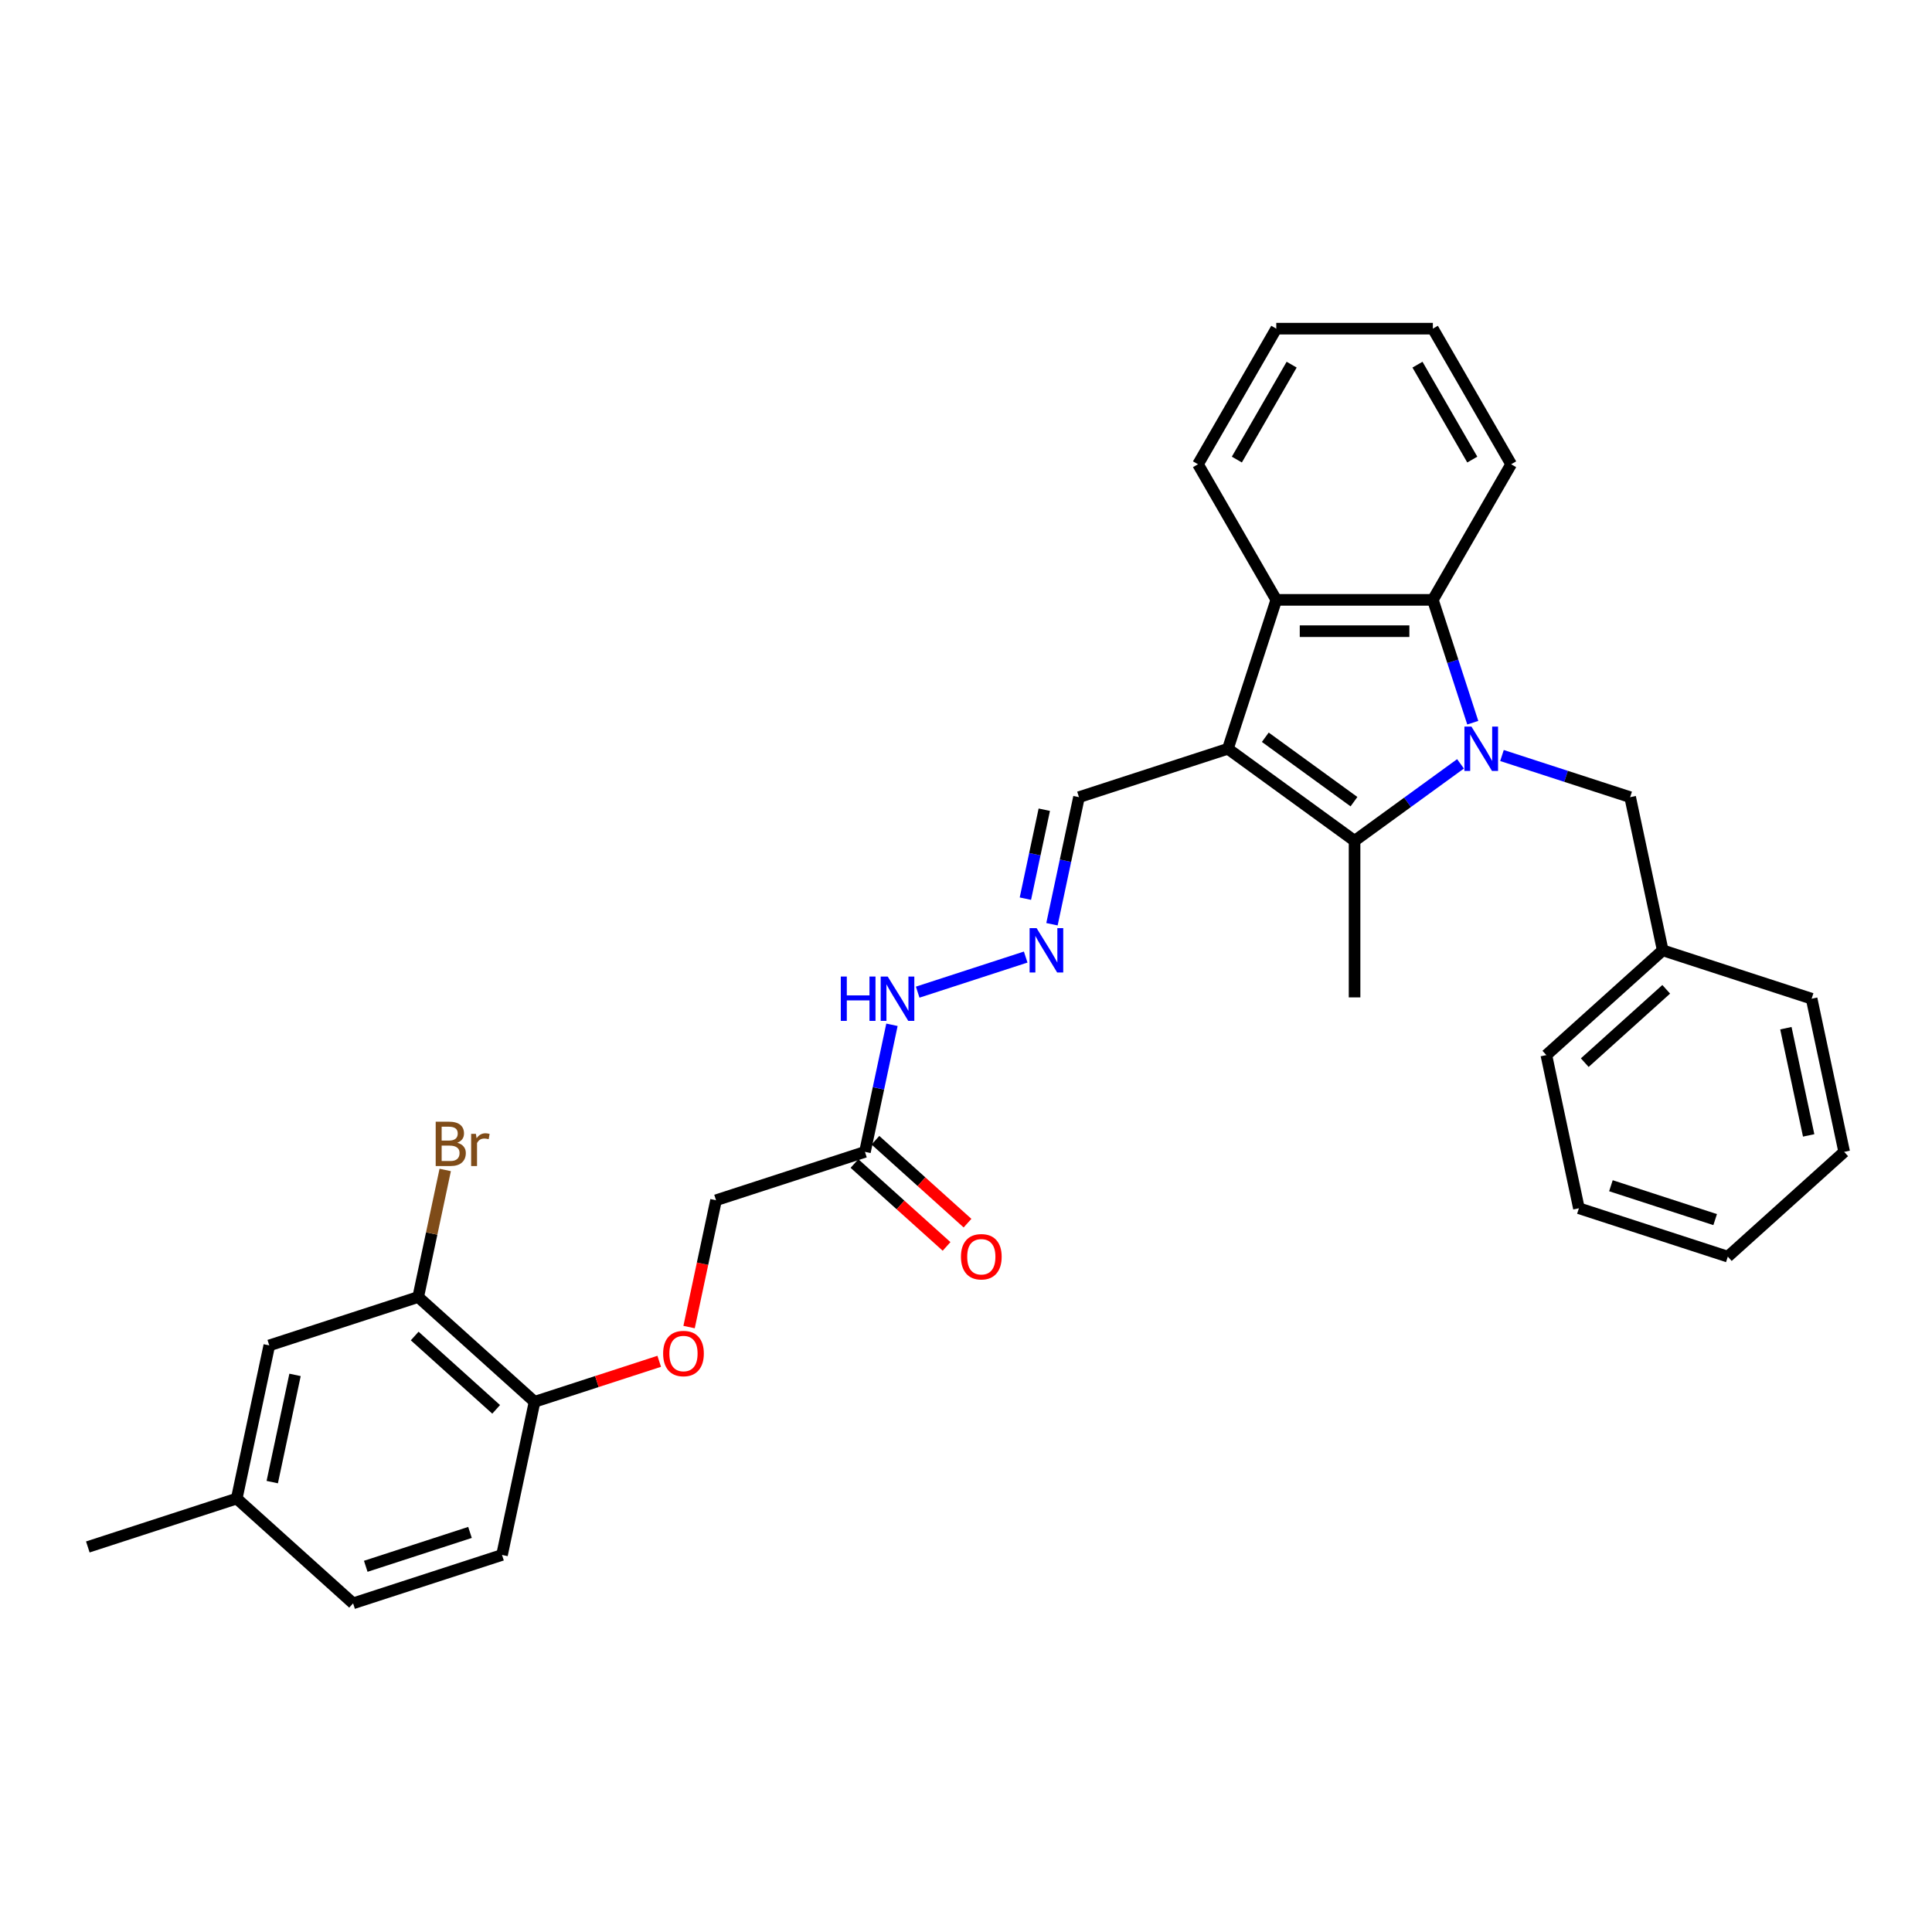<?xml version='1.0' encoding='iso-8859-1'?>
<svg version='1.1' baseProfile='full'
              xmlns='http://www.w3.org/2000/svg'
                      xmlns:rdkit='http://www.rdkit.org/xml'
                      xmlns:xlink='http://www.w3.org/1999/xlink'
                  xml:space='preserve'
width='1000px' height='1000px' viewBox='0 0 1000 1000'>
<!-- END OF HEADER -->
<rect style='opacity:1.0;fill:#FFFFFF;stroke:none' width='1000' height='1000' x='0' y='0'> </rect>
<path class='bond-1' d='M 755.958,395.364 L 728.539,415.284' style='fill:none;fill-rule:evenodd;stroke:#0000FF;stroke-width:6px;stroke-linecap:butt;stroke-linejoin:miter;stroke-opacity:1' />
<path class='bond-1' d='M 728.539,415.284 L 701.121,435.205' style='fill:none;fill-rule:evenodd;stroke:#000000;stroke-width:6px;stroke-linecap:butt;stroke-linejoin:miter;stroke-opacity:1' />
<path class='bond-2' d='M 762.301,374.065 L 751.972,342.277' style='fill:none;fill-rule:evenodd;stroke:#0000FF;stroke-width:6px;stroke-linecap:butt;stroke-linejoin:miter;stroke-opacity:1' />
<path class='bond-2' d='M 751.972,342.277 L 741.644,310.489' style='fill:none;fill-rule:evenodd;stroke:#000000;stroke-width:6px;stroke-linecap:butt;stroke-linejoin:miter;stroke-opacity:1' />
<path class='bond-5' d='M 777.418,391.054 L 810.593,401.833' style='fill:none;fill-rule:evenodd;stroke:#0000FF;stroke-width:6px;stroke-linecap:butt;stroke-linejoin:miter;stroke-opacity:1' />
<path class='bond-5' d='M 810.593,401.833 L 843.767,412.612' style='fill:none;fill-rule:evenodd;stroke:#000000;stroke-width:6px;stroke-linecap:butt;stroke-linejoin:miter;stroke-opacity:1' />
<path class='bond-0' d='M 635.554,387.567 L 701.121,435.205' style='fill:none;fill-rule:evenodd;stroke:#000000;stroke-width:6px;stroke-linecap:butt;stroke-linejoin:miter;stroke-opacity:1' />
<path class='bond-0' d='M 654.917,381.6 L 700.814,414.946' style='fill:none;fill-rule:evenodd;stroke:#000000;stroke-width:6px;stroke-linecap:butt;stroke-linejoin:miter;stroke-opacity:1' />
<path class='bond-8' d='M 635.554,387.567 L 558.476,412.612' style='fill:none;fill-rule:evenodd;stroke:#000000;stroke-width:6px;stroke-linecap:butt;stroke-linejoin:miter;stroke-opacity:1' />
<path class='bond-31' d='M 635.554,387.567 L 660.599,310.489' style='fill:none;fill-rule:evenodd;stroke:#000000;stroke-width:6px;stroke-linecap:butt;stroke-linejoin:miter;stroke-opacity:1' />
<path class='bond-17' d='M 701.121,435.205 L 701.121,516.25' style='fill:none;fill-rule:evenodd;stroke:#000000;stroke-width:6px;stroke-linecap:butt;stroke-linejoin:miter;stroke-opacity:1' />
<path class='bond-3' d='M 741.644,310.489 L 660.599,310.489' style='fill:none;fill-rule:evenodd;stroke:#000000;stroke-width:6px;stroke-linecap:butt;stroke-linejoin:miter;stroke-opacity:1' />
<path class='bond-3' d='M 729.487,326.698 L 672.755,326.698' style='fill:none;fill-rule:evenodd;stroke:#000000;stroke-width:6px;stroke-linecap:butt;stroke-linejoin:miter;stroke-opacity:1' />
<path class='bond-21' d='M 741.644,310.489 L 782.166,240.302' style='fill:none;fill-rule:evenodd;stroke:#000000;stroke-width:6px;stroke-linecap:butt;stroke-linejoin:miter;stroke-opacity:1' />
<path class='bond-22' d='M 660.599,310.489 L 620.076,240.302' style='fill:none;fill-rule:evenodd;stroke:#000000;stroke-width:6px;stroke-linecap:butt;stroke-linejoin:miter;stroke-opacity:1' />
<path class='bond-4' d='M 447.697,596.204 L 454.687,563.318' style='fill:none;fill-rule:evenodd;stroke:#000000;stroke-width:6px;stroke-linecap:butt;stroke-linejoin:miter;stroke-opacity:1' />
<path class='bond-4' d='M 454.687,563.318 L 461.677,530.432' style='fill:none;fill-rule:evenodd;stroke:#0000FF;stroke-width:6px;stroke-linecap:butt;stroke-linejoin:miter;stroke-opacity:1' />
<path class='bond-13' d='M 442.274,602.227 L 466.107,623.686' style='fill:none;fill-rule:evenodd;stroke:#000000;stroke-width:6px;stroke-linecap:butt;stroke-linejoin:miter;stroke-opacity:1' />
<path class='bond-13' d='M 466.107,623.686 L 489.94,645.146' style='fill:none;fill-rule:evenodd;stroke:#FF0000;stroke-width:6px;stroke-linecap:butt;stroke-linejoin:miter;stroke-opacity:1' />
<path class='bond-13' d='M 453.12,590.181 L 476.953,611.641' style='fill:none;fill-rule:evenodd;stroke:#000000;stroke-width:6px;stroke-linecap:butt;stroke-linejoin:miter;stroke-opacity:1' />
<path class='bond-13' d='M 476.953,611.641 L 500.786,633.1' style='fill:none;fill-rule:evenodd;stroke:#FF0000;stroke-width:6px;stroke-linecap:butt;stroke-linejoin:miter;stroke-opacity:1' />
<path class='bond-14' d='M 447.697,596.204 L 370.619,621.248' style='fill:none;fill-rule:evenodd;stroke:#000000;stroke-width:6px;stroke-linecap:butt;stroke-linejoin:miter;stroke-opacity:1' />
<path class='bond-19' d='M 843.767,412.612 L 860.617,491.886' style='fill:none;fill-rule:evenodd;stroke:#000000;stroke-width:6px;stroke-linecap:butt;stroke-linejoin:miter;stroke-opacity:1' />
<path class='bond-6' d='M 544.496,478.384 L 551.486,445.498' style='fill:none;fill-rule:evenodd;stroke:#0000FF;stroke-width:6px;stroke-linecap:butt;stroke-linejoin:miter;stroke-opacity:1' />
<path class='bond-6' d='M 551.486,445.498 L 558.476,412.612' style='fill:none;fill-rule:evenodd;stroke:#000000;stroke-width:6px;stroke-linecap:butt;stroke-linejoin:miter;stroke-opacity:1' />
<path class='bond-6' d='M 530.738,465.148 L 535.631,442.128' style='fill:none;fill-rule:evenodd;stroke:#0000FF;stroke-width:6px;stroke-linecap:butt;stroke-linejoin:miter;stroke-opacity:1' />
<path class='bond-6' d='M 535.631,442.128 L 540.524,419.108' style='fill:none;fill-rule:evenodd;stroke:#000000;stroke-width:6px;stroke-linecap:butt;stroke-linejoin:miter;stroke-opacity:1' />
<path class='bond-10' d='M 530.895,495.372 L 474.996,513.535' style='fill:none;fill-rule:evenodd;stroke:#0000FF;stroke-width:6px;stroke-linecap:butt;stroke-linejoin:miter;stroke-opacity:1' />
<path class='bond-7' d='M 216.462,671.337 L 276.69,725.567' style='fill:none;fill-rule:evenodd;stroke:#000000;stroke-width:6px;stroke-linecap:butt;stroke-linejoin:miter;stroke-opacity:1' />
<path class='bond-7' d='M 214.65,691.517 L 256.81,729.478' style='fill:none;fill-rule:evenodd;stroke:#000000;stroke-width:6px;stroke-linecap:butt;stroke-linejoin:miter;stroke-opacity:1' />
<path class='bond-12' d='M 216.462,671.337 L 139.383,696.381' style='fill:none;fill-rule:evenodd;stroke:#000000;stroke-width:6px;stroke-linecap:butt;stroke-linejoin:miter;stroke-opacity:1' />
<path class='bond-16' d='M 216.462,671.337 L 223.452,638.451' style='fill:none;fill-rule:evenodd;stroke:#000000;stroke-width:6px;stroke-linecap:butt;stroke-linejoin:miter;stroke-opacity:1' />
<path class='bond-16' d='M 223.452,638.451 L 230.442,605.565' style='fill:none;fill-rule:evenodd;stroke:#7F4C19;stroke-width:6px;stroke-linecap:butt;stroke-linejoin:miter;stroke-opacity:1' />
<path class='bond-9' d='M 276.69,725.567 L 308.948,715.086' style='fill:none;fill-rule:evenodd;stroke:#000000;stroke-width:6px;stroke-linecap:butt;stroke-linejoin:miter;stroke-opacity:1' />
<path class='bond-9' d='M 308.948,715.086 L 341.206,704.604' style='fill:none;fill-rule:evenodd;stroke:#FF0000;stroke-width:6px;stroke-linecap:butt;stroke-linejoin:miter;stroke-opacity:1' />
<path class='bond-15' d='M 276.69,725.567 L 259.84,804.841' style='fill:none;fill-rule:evenodd;stroke:#000000;stroke-width:6px;stroke-linecap:butt;stroke-linejoin:miter;stroke-opacity:1' />
<path class='bond-11' d='M 356.666,686.891 L 363.642,654.07' style='fill:none;fill-rule:evenodd;stroke:#FF0000;stroke-width:6px;stroke-linecap:butt;stroke-linejoin:miter;stroke-opacity:1' />
<path class='bond-11' d='M 363.642,654.07 L 370.619,621.248' style='fill:none;fill-rule:evenodd;stroke:#000000;stroke-width:6px;stroke-linecap:butt;stroke-linejoin:miter;stroke-opacity:1' />
<path class='bond-34' d='M 139.383,696.381 L 122.533,775.655' style='fill:none;fill-rule:evenodd;stroke:#000000;stroke-width:6px;stroke-linecap:butt;stroke-linejoin:miter;stroke-opacity:1' />
<path class='bond-34' d='M 152.711,711.643 L 140.915,767.134' style='fill:none;fill-rule:evenodd;stroke:#000000;stroke-width:6px;stroke-linecap:butt;stroke-linejoin:miter;stroke-opacity:1' />
<path class='bond-20' d='M 259.84,804.841 L 182.761,829.885' style='fill:none;fill-rule:evenodd;stroke:#000000;stroke-width:6px;stroke-linecap:butt;stroke-linejoin:miter;stroke-opacity:1' />
<path class='bond-20' d='M 243.269,793.182 L 189.314,810.713' style='fill:none;fill-rule:evenodd;stroke:#000000;stroke-width:6px;stroke-linecap:butt;stroke-linejoin:miter;stroke-opacity:1' />
<path class='bond-18' d='M 122.533,775.655 L 182.761,829.885' style='fill:none;fill-rule:evenodd;stroke:#000000;stroke-width:6px;stroke-linecap:butt;stroke-linejoin:miter;stroke-opacity:1' />
<path class='bond-23' d='M 122.533,775.655 L 45.455,800.7' style='fill:none;fill-rule:evenodd;stroke:#000000;stroke-width:6px;stroke-linecap:butt;stroke-linejoin:miter;stroke-opacity:1' />
<path class='bond-24' d='M 860.617,491.886 L 800.389,546.116' style='fill:none;fill-rule:evenodd;stroke:#000000;stroke-width:6px;stroke-linecap:butt;stroke-linejoin:miter;stroke-opacity:1' />
<path class='bond-24' d='M 862.428,512.066 L 820.269,550.027' style='fill:none;fill-rule:evenodd;stroke:#000000;stroke-width:6px;stroke-linecap:butt;stroke-linejoin:miter;stroke-opacity:1' />
<path class='bond-25' d='M 860.617,491.886 L 937.695,516.93' style='fill:none;fill-rule:evenodd;stroke:#000000;stroke-width:6px;stroke-linecap:butt;stroke-linejoin:miter;stroke-opacity:1' />
<path class='bond-26' d='M 782.166,240.302 L 741.644,170.115' style='fill:none;fill-rule:evenodd;stroke:#000000;stroke-width:6px;stroke-linecap:butt;stroke-linejoin:miter;stroke-opacity:1' />
<path class='bond-26' d='M 762.051,237.878 L 733.685,188.747' style='fill:none;fill-rule:evenodd;stroke:#000000;stroke-width:6px;stroke-linecap:butt;stroke-linejoin:miter;stroke-opacity:1' />
<path class='bond-32' d='M 620.076,240.302 L 660.599,170.115' style='fill:none;fill-rule:evenodd;stroke:#000000;stroke-width:6px;stroke-linecap:butt;stroke-linejoin:miter;stroke-opacity:1' />
<path class='bond-32' d='M 640.192,237.878 L 668.558,188.747' style='fill:none;fill-rule:evenodd;stroke:#000000;stroke-width:6px;stroke-linecap:butt;stroke-linejoin:miter;stroke-opacity:1' />
<path class='bond-28' d='M 800.389,546.116 L 817.239,625.39' style='fill:none;fill-rule:evenodd;stroke:#000000;stroke-width:6px;stroke-linecap:butt;stroke-linejoin:miter;stroke-opacity:1' />
<path class='bond-29' d='M 937.695,516.93 L 954.545,596.204' style='fill:none;fill-rule:evenodd;stroke:#000000;stroke-width:6px;stroke-linecap:butt;stroke-linejoin:miter;stroke-opacity:1' />
<path class='bond-29' d='M 924.368,532.191 L 936.163,587.683' style='fill:none;fill-rule:evenodd;stroke:#000000;stroke-width:6px;stroke-linecap:butt;stroke-linejoin:miter;stroke-opacity:1' />
<path class='bond-27' d='M 741.644,170.115 L 660.599,170.115' style='fill:none;fill-rule:evenodd;stroke:#000000;stroke-width:6px;stroke-linecap:butt;stroke-linejoin:miter;stroke-opacity:1' />
<path class='bond-33' d='M 817.239,625.39 L 894.317,650.434' style='fill:none;fill-rule:evenodd;stroke:#000000;stroke-width:6px;stroke-linecap:butt;stroke-linejoin:miter;stroke-opacity:1' />
<path class='bond-33' d='M 833.809,613.731 L 887.764,631.262' style='fill:none;fill-rule:evenodd;stroke:#000000;stroke-width:6px;stroke-linecap:butt;stroke-linejoin:miter;stroke-opacity:1' />
<path class='bond-30' d='M 954.545,596.204 L 894.317,650.434' style='fill:none;fill-rule:evenodd;stroke:#000000;stroke-width:6px;stroke-linecap:butt;stroke-linejoin:miter;stroke-opacity:1' />
<path  class='atom-0' d='M 761.615 376.091
L 769.136 388.248
Q 769.881 389.448, 771.081 391.62
Q 772.28 393.792, 772.345 393.921
L 772.345 376.091
L 775.392 376.091
L 775.392 399.043
L 772.248 399.043
L 764.176 385.752
Q 763.236 384.196, 762.231 382.413
Q 761.258 380.63, 760.966 380.079
L 760.966 399.043
L 757.984 399.043
L 757.984 376.091
L 761.615 376.091
' fill='#0000FF'/>
<path  class='atom-7' d='M 536.552 480.41
L 544.073 492.567
Q 544.819 493.766, 546.018 495.938
Q 547.218 498.11, 547.283 498.24
L 547.283 480.41
L 550.33 480.41
L 550.33 503.362
L 547.185 503.362
L 539.113 490.07
Q 538.173 488.514, 537.168 486.731
Q 536.196 484.948, 535.904 484.397
L 535.904 503.362
L 532.921 503.362
L 532.921 480.41
L 536.552 480.41
' fill='#0000FF'/>
<path  class='atom-11' d='M 435.193 505.454
L 438.305 505.454
L 438.305 515.212
L 450.04 515.212
L 450.04 505.454
L 453.152 505.454
L 453.152 528.406
L 450.04 528.406
L 450.04 517.805
L 438.305 517.805
L 438.305 528.406
L 435.193 528.406
L 435.193 505.454
' fill='#0000FF'/>
<path  class='atom-11' d='M 459.474 505.454
L 466.995 517.611
Q 467.74 518.81, 468.94 520.982
Q 470.139 523.154, 470.204 523.284
L 470.204 505.454
L 473.252 505.454
L 473.252 528.406
L 470.107 528.406
L 462.035 515.115
Q 461.095 513.559, 460.09 511.776
Q 459.117 509.993, 458.825 509.442
L 458.825 528.406
L 455.843 528.406
L 455.843 505.454
L 459.474 505.454
' fill='#0000FF'/>
<path  class='atom-12' d='M 343.233 700.587
Q 343.233 695.076, 345.956 691.997
Q 348.679 688.917, 353.768 688.917
Q 358.858 688.917, 361.581 691.997
Q 364.304 695.076, 364.304 700.587
Q 364.304 706.163, 361.549 709.34
Q 358.793 712.485, 353.768 712.485
Q 348.711 712.485, 345.956 709.34
Q 343.233 706.196, 343.233 700.587
M 353.768 709.891
Q 357.27 709.891, 359.15 707.557
Q 361.062 705.191, 361.062 700.587
Q 361.062 696.081, 359.15 693.812
Q 357.27 691.51, 353.768 691.51
Q 350.267 691.51, 348.355 693.78
Q 346.474 696.049, 346.474 700.587
Q 346.474 705.223, 348.355 707.557
Q 350.267 709.891, 353.768 709.891
' fill='#FF0000'/>
<path  class='atom-14' d='M 497.389 650.499
Q 497.389 644.988, 500.113 641.908
Q 502.836 638.828, 507.925 638.828
Q 513.015 638.828, 515.738 641.908
Q 518.461 644.988, 518.461 650.499
Q 518.461 656.075, 515.706 659.252
Q 512.95 662.396, 507.925 662.396
Q 502.868 662.396, 500.113 659.252
Q 497.389 656.107, 497.389 650.499
M 507.925 659.803
Q 511.426 659.803, 513.307 657.469
Q 515.219 655.102, 515.219 650.499
Q 515.219 645.993, 513.307 643.723
Q 511.426 641.422, 507.925 641.422
Q 504.424 641.422, 502.511 643.691
Q 500.631 645.96, 500.631 650.499
Q 500.631 655.135, 502.511 657.469
Q 504.424 659.803, 507.925 659.803
' fill='#FF0000'/>
<path  class='atom-17' d='M 236.667 591.48
Q 238.872 592.095, 239.974 593.457
Q 241.108 594.786, 241.108 596.764
Q 241.108 599.941, 239.066 601.756
Q 237.056 603.539, 233.231 603.539
L 225.515 603.539
L 225.515 580.587
L 232.291 580.587
Q 236.213 580.587, 238.191 582.176
Q 240.168 583.764, 240.168 586.682
Q 240.168 590.15, 236.667 591.48
M 228.595 583.181
L 228.595 590.377
L 232.291 590.377
Q 234.56 590.377, 235.727 589.47
Q 236.927 588.529, 236.927 586.682
Q 236.927 583.181, 232.291 583.181
L 228.595 583.181
M 233.231 600.946
Q 235.468 600.946, 236.667 599.876
Q 237.867 598.806, 237.867 596.764
Q 237.867 594.883, 236.537 593.943
Q 235.241 592.971, 232.745 592.971
L 228.595 592.971
L 228.595 600.946
L 233.231 600.946
' fill='#7F4C19'/>
<path  class='atom-17' d='M 246.328 586.876
L 246.684 589.178
Q 248.435 586.584, 251.288 586.584
Q 252.195 586.584, 253.427 586.909
L 252.941 589.632
Q 251.547 589.308, 250.769 589.308
Q 249.407 589.308, 248.5 589.859
Q 247.624 590.377, 246.911 591.642
L 246.911 603.539
L 243.864 603.539
L 243.864 586.876
L 246.328 586.876
' fill='#7F4C19'/>
</svg>
